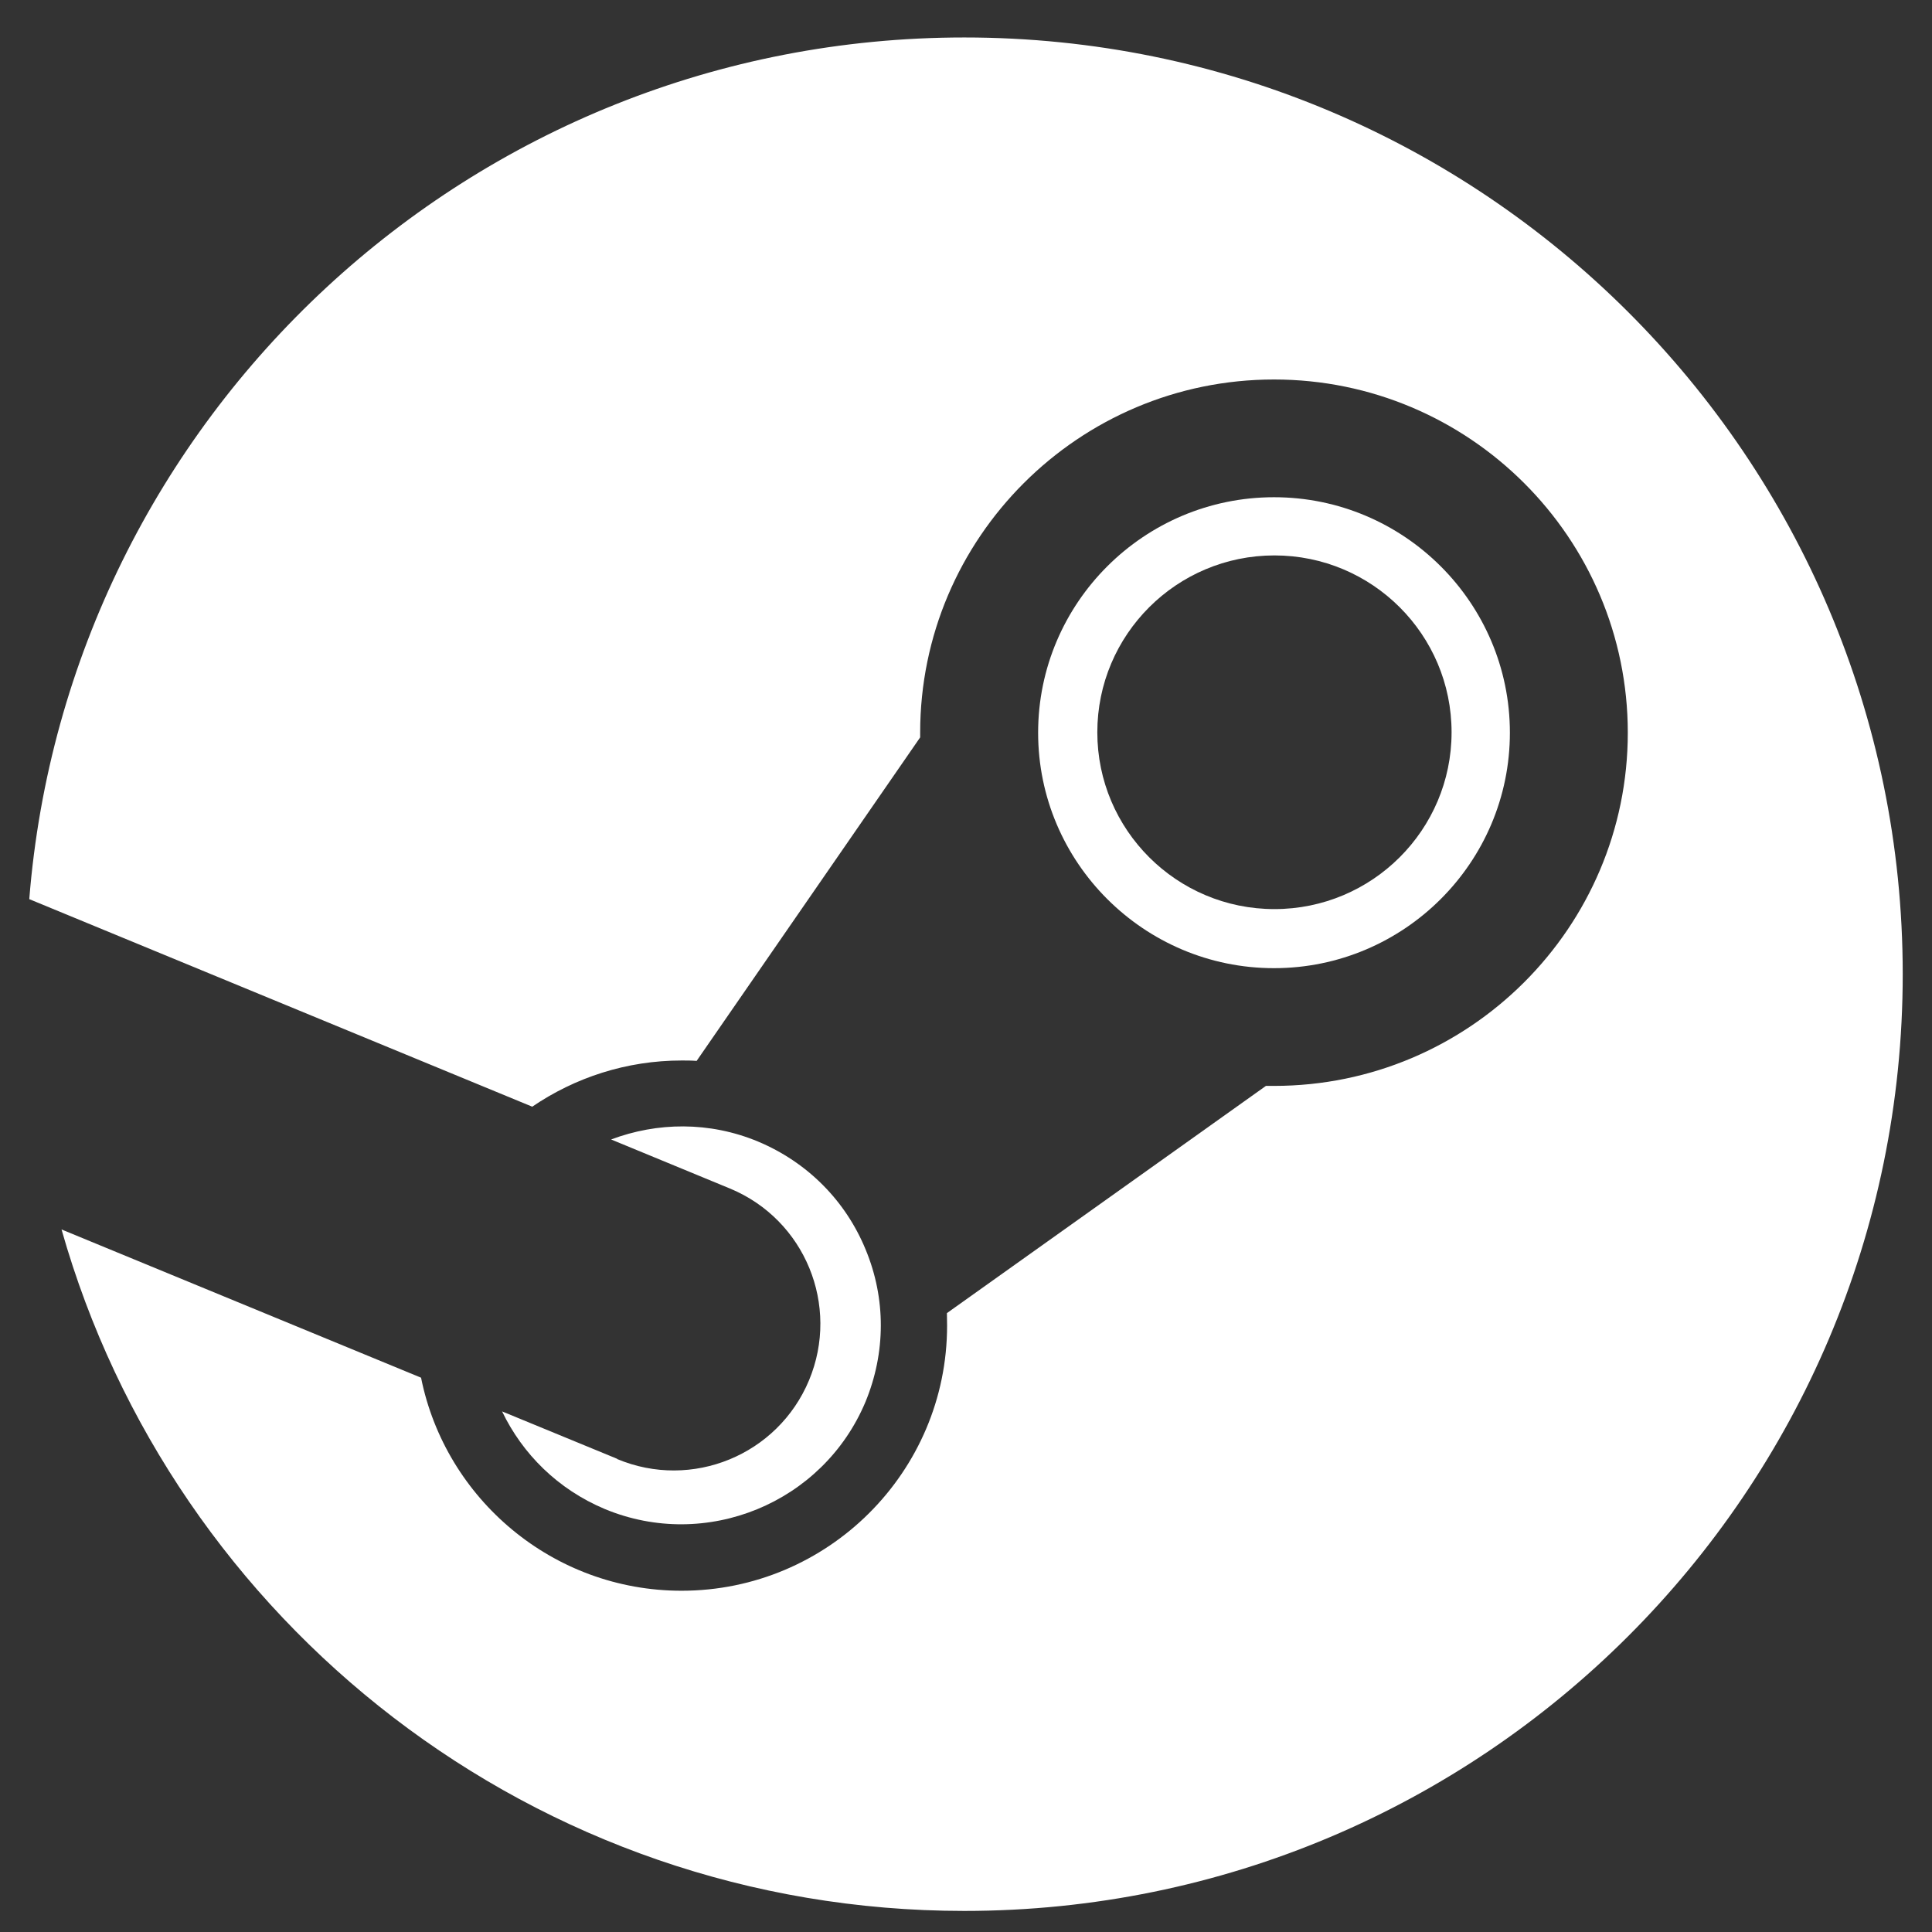 <svg width="33" height="33" viewBox="0 0 33 33" fill="none" xmlns="http://www.w3.org/2000/svg">
<rect x="0" y="0" width="33" height="33" fill="#333333" stroke="none"/>
<g clip-path="url(#clip0_118_270)">
<path d="M16.471 0.64C8.054 0.64 1.156 7.122 0.5 15.358L9.091 18.903C9.819 18.407 10.699 18.114 11.645 18.114C11.728 18.114 11.815 18.114 11.899 18.121L15.717 12.595C15.717 12.569 15.717 12.544 15.717 12.515C15.717 9.187 18.427 6.482 21.761 6.482C25.094 6.482 27.804 9.187 27.804 12.515C27.804 15.843 25.094 18.548 21.761 18.548C21.714 18.548 21.67 18.548 21.623 18.548L16.174 22.429C16.174 22.502 16.177 22.57 16.177 22.643C16.177 25.142 14.141 27.171 11.641 27.171C9.446 27.171 7.609 25.605 7.192 23.532L1.051 21C2.953 27.717 9.134 32.64 16.471 32.64C25.323 32.64 32.5 25.475 32.5 16.638C32.5 7.802 25.326 0.64 16.471 0.64Z" fill="white"/>
<path d="M10.543 24.918L8.576 24.108C8.924 24.834 9.529 25.439 10.33 25.775C12.062 26.495 14.058 25.674 14.783 23.945C15.13 23.105 15.134 22.183 14.786 21.344C14.442 20.505 13.786 19.85 12.949 19.499C12.116 19.152 11.225 19.167 10.438 19.463L12.471 20.302C13.75 20.834 14.351 22.299 13.819 23.576C13.286 24.853 11.819 25.457 10.54 24.921L10.543 24.918Z" fill="white"/>
<path d="M25.79 12.515C25.79 10.298 23.982 8.493 21.761 8.493C19.54 8.493 17.732 10.298 17.732 12.515C17.732 14.732 19.54 16.537 21.761 16.537C23.982 16.537 25.79 14.732 25.79 12.515ZM18.743 12.508C18.743 10.84 20.098 9.487 21.768 9.487C23.439 9.487 24.794 10.84 24.794 12.508C24.794 14.175 23.439 15.528 21.768 15.528C20.098 15.528 18.743 14.175 18.743 12.508Z" fill="white"/>
</g>
<defs>
<clipPath id="clip0_118_270">
<rect width="32" height="32" fill="white" transform="translate(0.5 0.64)"/>
</clipPath>
</defs>
</svg>
